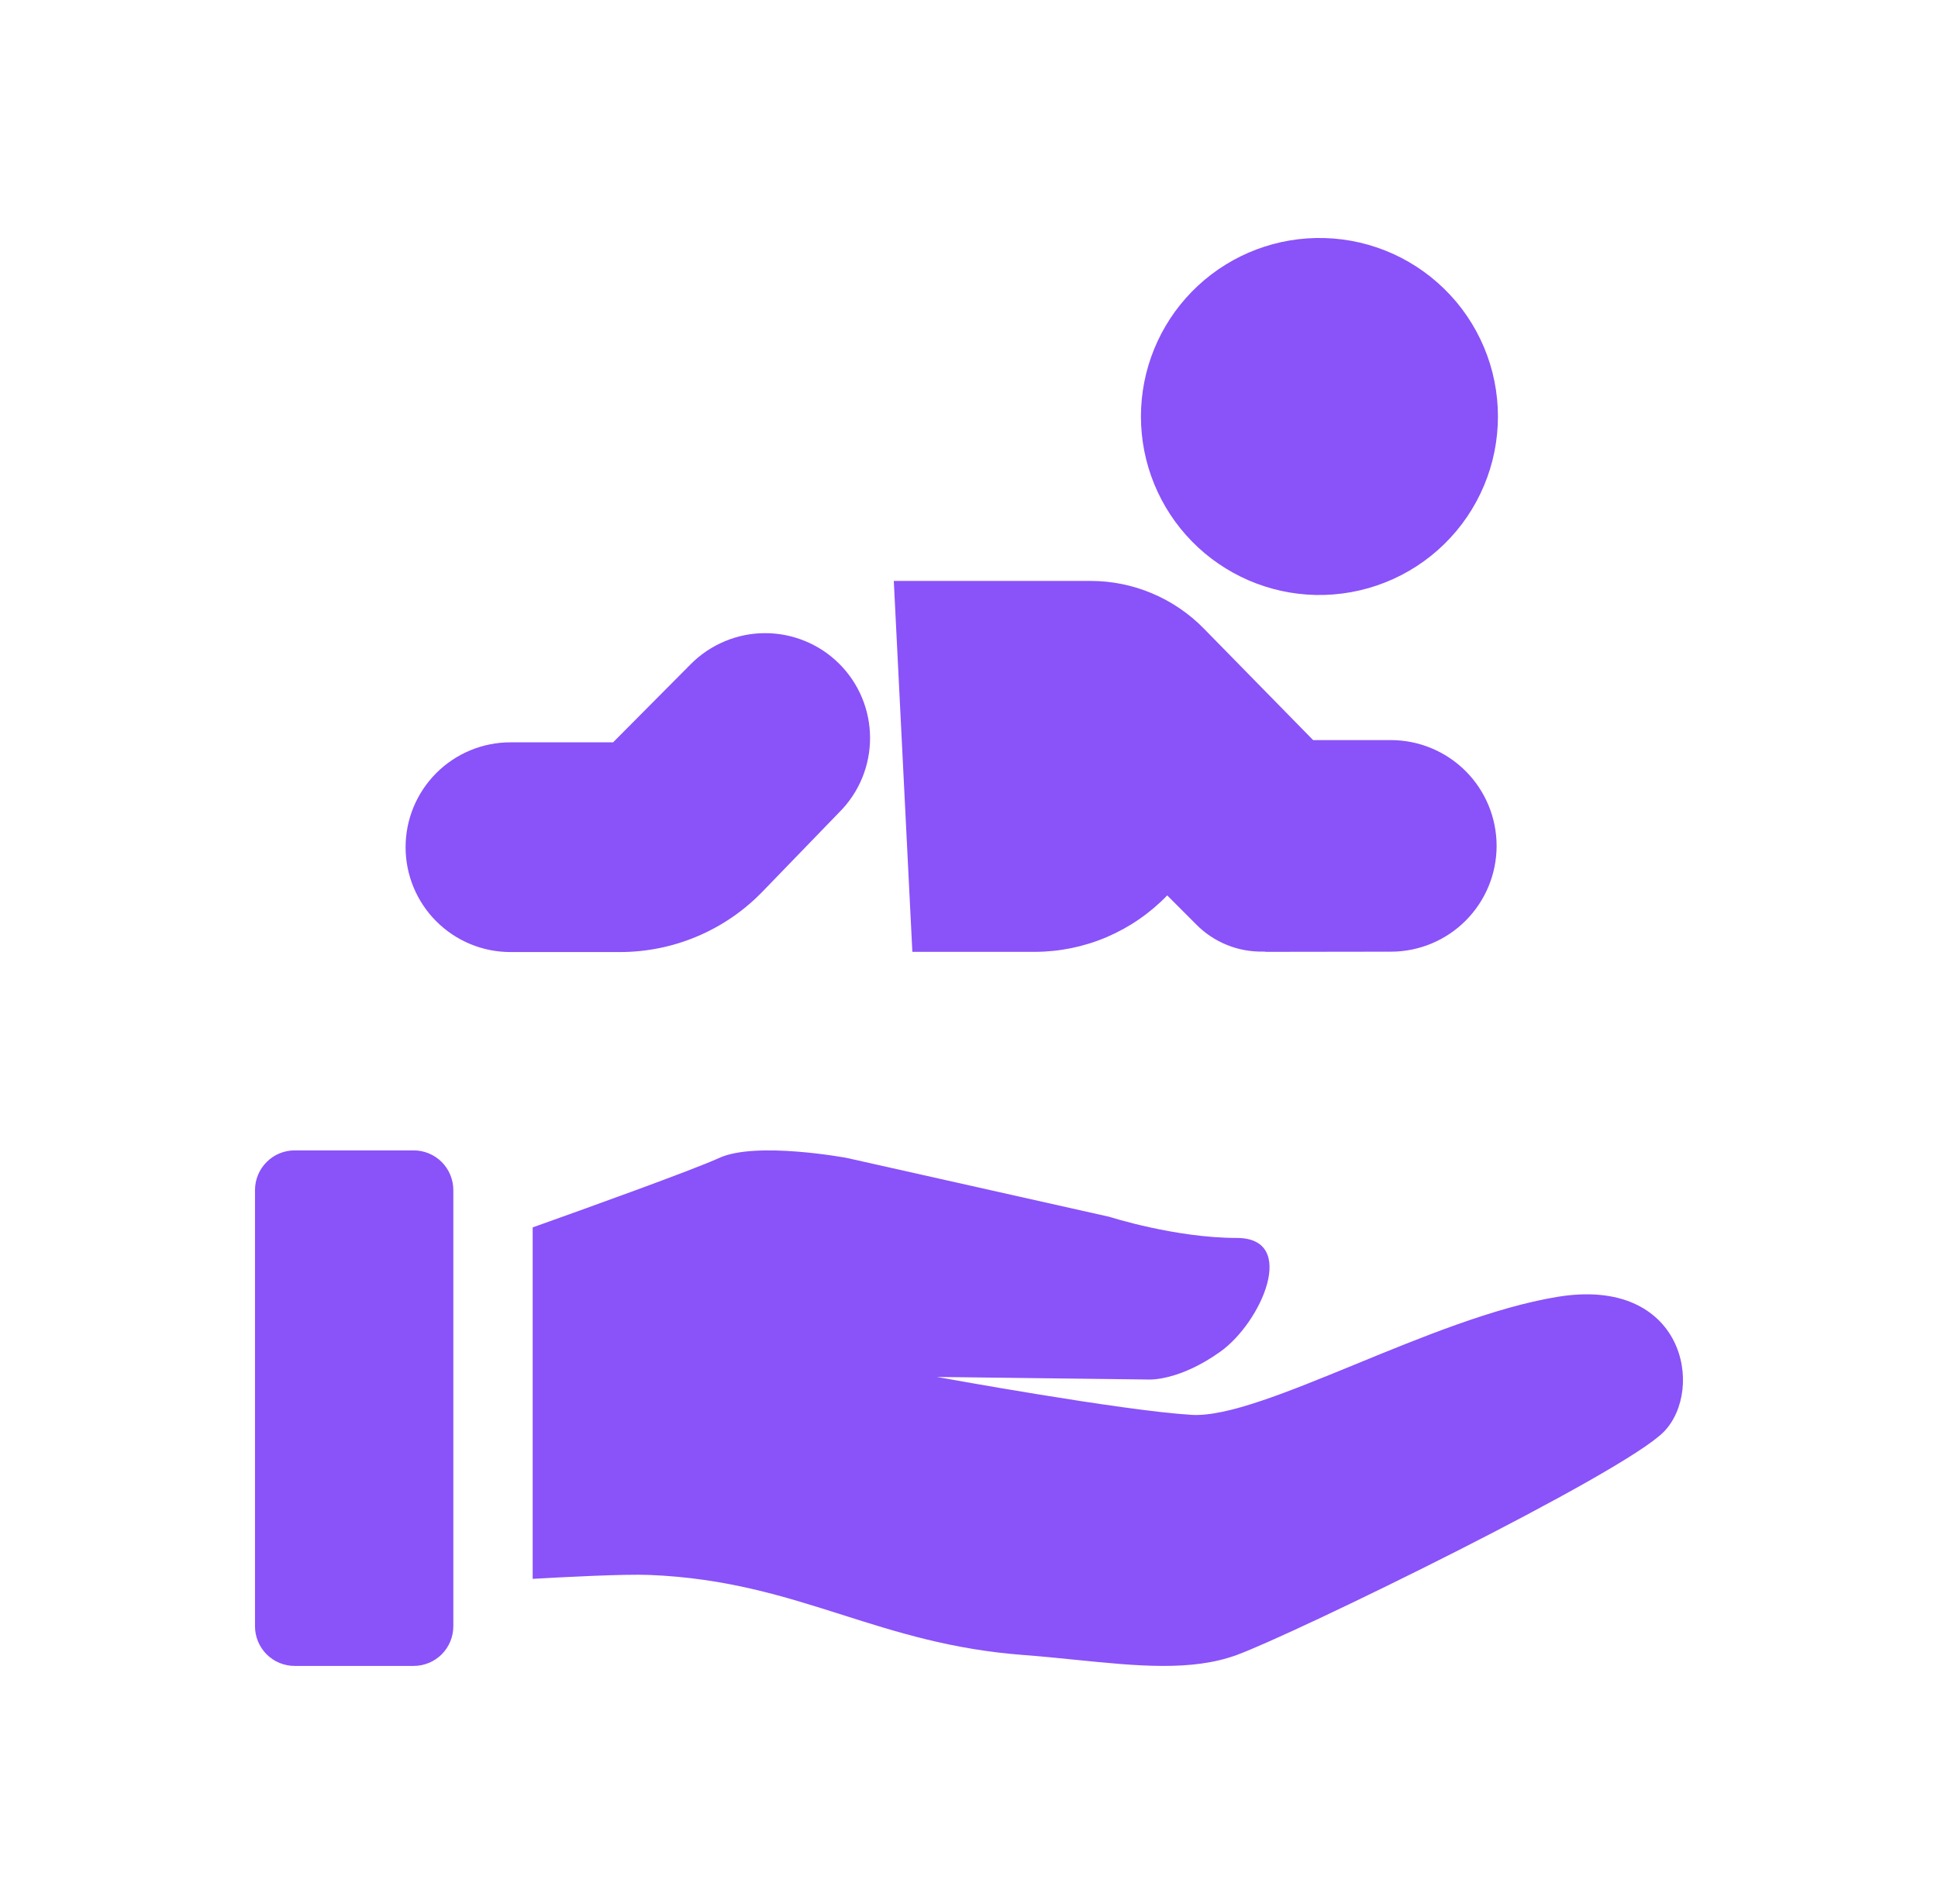 <svg xmlns="http://www.w3.org/2000/svg" width="57" height="56" viewBox="0 0 57 56" fill="none"><path d="M38.697 17.498C39.395 17.512 40.09 17.387 40.739 17.13C41.389 16.873 41.981 16.489 42.48 16C42.98 15.511 43.376 14.928 43.647 14.283C43.918 13.639 44.057 12.947 44.057 12.249C44.057 11.55 43.918 10.858 43.647 10.214C43.376 9.57 42.98 8.986 42.48 8.498C41.981 8.009 41.389 7.624 40.739 7.367C40.09 7.11 39.395 6.985 38.697 7C37.324 7.029 36.017 7.595 35.056 8.576C34.095 9.557 33.557 10.876 33.557 12.249C33.557 13.622 34.095 14.941 35.056 15.922C36.017 16.903 37.324 17.469 38.697 17.498ZM24.693 23.88C24.979 23.593 25.205 23.253 25.359 22.878C25.513 22.503 25.591 22.102 25.59 21.697C25.589 21.292 25.508 20.891 25.352 20.517C25.196 20.143 24.968 19.804 24.68 19.518C24.393 19.233 24.052 19.006 23.678 18.853C23.303 18.699 22.902 18.62 22.497 18.621C22.091 18.622 21.691 18.703 21.317 18.86C20.943 19.016 20.604 19.244 20.318 19.531L18.032 21.832H15.013C14.195 21.832 13.411 22.157 12.833 22.735C12.254 23.314 11.929 24.098 11.929 24.916C11.929 25.734 12.254 26.518 12.833 27.097C13.411 27.675 14.195 28 15.013 28H18.233C19.016 28 19.791 27.843 20.511 27.537C21.232 27.232 21.883 26.785 22.427 26.222L24.693 23.88ZM24.901 34.054C24.901 34.054 22.243 33.558 21.156 34.054C20.346 34.422 17.212 35.547 15.667 36.098V46.434C16.561 46.383 18.342 46.289 19.102 46.319C21.369 46.411 23.062 46.949 24.774 47.493C26.371 48 27.984 48.513 30.094 48.673C30.626 48.713 31.141 48.765 31.642 48.816C33.45 48.998 35.051 49.159 36.376 48.673C38.068 48.054 47.73 43.346 48.938 42.107C50.145 40.868 49.542 37.522 45.797 38.142C43.95 38.447 41.807 39.327 39.866 40.124C37.871 40.942 36.087 41.674 35.047 41.611C32.994 41.488 27.557 40.496 27.557 40.496L33.799 40.572C33.799 40.572 34.681 40.619 35.892 39.753C37.105 38.887 38.188 36.408 36.376 36.408C34.564 36.408 32.631 35.787 32.631 35.787L24.901 34.054ZM7.5 35C7.5 34.691 7.623 34.394 7.842 34.175C8.06 33.956 8.357 33.833 8.667 33.833H12.167C12.476 33.833 12.773 33.956 12.992 34.175C13.21 34.394 13.333 34.691 13.333 35V47.829C13.333 48.138 13.21 48.435 12.992 48.654C12.773 48.872 12.476 48.995 12.167 48.995H8.667C8.357 48.995 8.06 48.872 7.842 48.654C7.623 48.435 7.5 48.138 7.5 47.829V35ZM40.904 21.766C41.729 21.766 42.521 22.093 43.105 22.676C43.689 23.259 44.017 24.05 44.018 24.876C44.018 25.701 43.691 26.492 43.108 27.076C42.525 27.66 41.734 27.989 40.909 27.989L37.249 27.994C37.233 27.994 37.218 27.993 37.202 27.989C37.188 27.987 37.173 27.986 37.158 27.986C36.789 27.995 36.422 27.928 36.08 27.788C35.738 27.649 35.429 27.441 35.171 27.176L34.33 26.334C33.825 26.858 33.219 27.275 32.549 27.561C31.879 27.846 31.159 27.993 30.431 27.994H26.834L26.288 17.085H32.072C32.693 17.084 33.308 17.208 33.88 17.449C34.452 17.689 34.971 18.041 35.406 18.485L38.621 21.766H40.904Z" fill="#8A52F9"></path></svg>